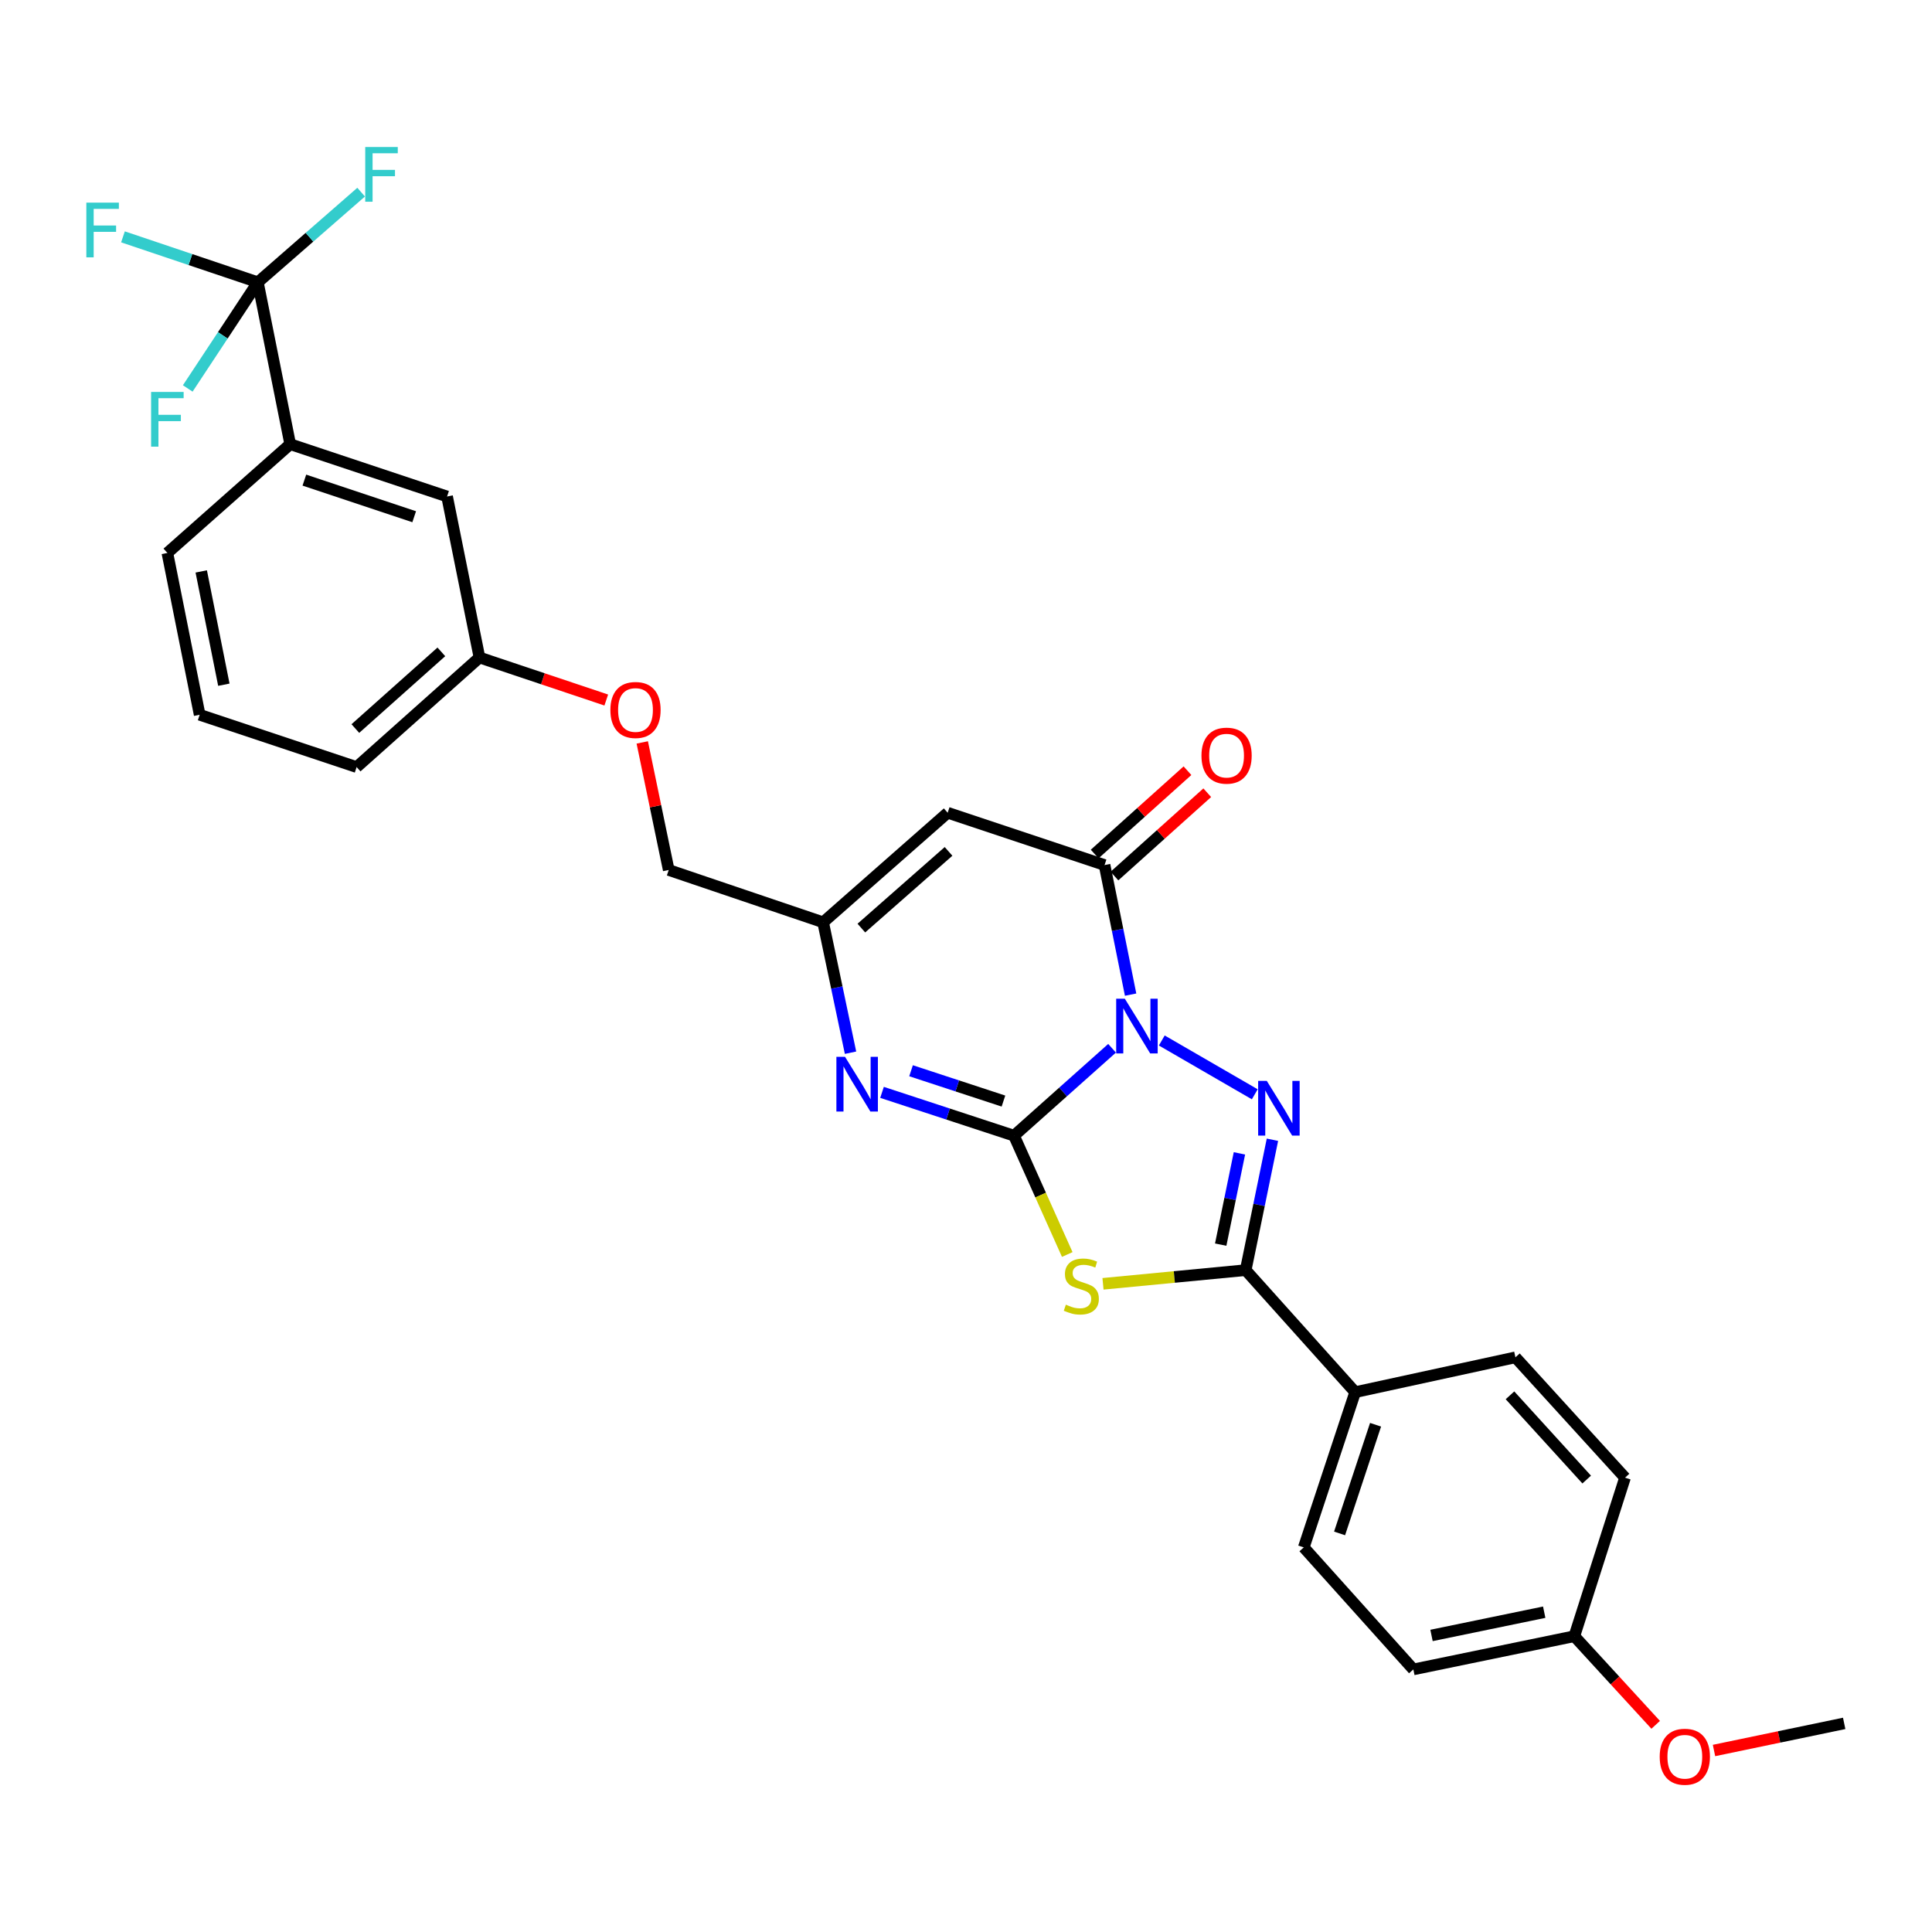 <?xml version='1.0' encoding='iso-8859-1'?>
<svg version='1.1' baseProfile='full'
              xmlns='http://www.w3.org/2000/svg'
                      xmlns:rdkit='http://www.rdkit.org/xml'
                      xmlns:xlink='http://www.w3.org/1999/xlink'
                  xml:space='preserve'
width='1000px' height='1000px' viewBox='0 0 1000 1000'>
<!-- END OF HEADER -->
<rect style='opacity:1.0;fill:#FFFFFF;stroke:none' width='1000' height='1000' x='0' y='0'> </rect>
<path class='bond-0' d='M 575.604,542.582 L 550.23,565.206' style='fill:none;fill-rule:evenodd;stroke:#0000FF;stroke-width:6px;stroke-linecap:butt;stroke-linejoin:miter;stroke-opacity:1' />
<path class='bond-0' d='M 550.23,565.206 L 524.857,587.83' style='fill:none;fill-rule:evenodd;stroke:#000000;stroke-width:6px;stroke-linecap:butt;stroke-linejoin:miter;stroke-opacity:1' />
<path class='bond-1' d='M 601.337,538.551 L 649.465,566.405' style='fill:none;fill-rule:evenodd;stroke:#0000FF;stroke-width:6px;stroke-linecap:butt;stroke-linejoin:miter;stroke-opacity:1' />
<path class='bond-4' d='M 585.201,514.821 L 578.459,481.282' style='fill:none;fill-rule:evenodd;stroke:#0000FF;stroke-width:6px;stroke-linecap:butt;stroke-linejoin:miter;stroke-opacity:1' />
<path class='bond-4' d='M 578.459,481.282 L 571.717,447.744' style='fill:none;fill-rule:evenodd;stroke:#000000;stroke-width:6px;stroke-linecap:butt;stroke-linejoin:miter;stroke-opacity:1' />
<path class='bond-2' d='M 524.857,587.83 L 538.634,618.578' style='fill:none;fill-rule:evenodd;stroke:#000000;stroke-width:6px;stroke-linecap:butt;stroke-linejoin:miter;stroke-opacity:1' />
<path class='bond-2' d='M 538.634,618.578 L 552.41,649.326' style='fill:none;fill-rule:evenodd;stroke:#CCCC00;stroke-width:6px;stroke-linecap:butt;stroke-linejoin:miter;stroke-opacity:1' />
<path class='bond-5' d='M 524.857,587.83 L 490.695,576.619' style='fill:none;fill-rule:evenodd;stroke:#000000;stroke-width:6px;stroke-linecap:butt;stroke-linejoin:miter;stroke-opacity:1' />
<path class='bond-5' d='M 490.695,576.619 L 456.533,565.409' style='fill:none;fill-rule:evenodd;stroke:#0000FF;stroke-width:6px;stroke-linecap:butt;stroke-linejoin:miter;stroke-opacity:1' />
<path class='bond-5' d='M 519.385,569.911 L 495.471,562.064' style='fill:none;fill-rule:evenodd;stroke:#000000;stroke-width:6px;stroke-linecap:butt;stroke-linejoin:miter;stroke-opacity:1' />
<path class='bond-5' d='M 495.471,562.064 L 471.558,554.216' style='fill:none;fill-rule:evenodd;stroke:#0000FF;stroke-width:6px;stroke-linecap:butt;stroke-linejoin:miter;stroke-opacity:1' />
<path class='bond-3' d='M 658.612,589.933 L 651.688,623.677' style='fill:none;fill-rule:evenodd;stroke:#0000FF;stroke-width:6px;stroke-linecap:butt;stroke-linejoin:miter;stroke-opacity:1' />
<path class='bond-3' d='M 651.688,623.677 L 644.764,657.422' style='fill:none;fill-rule:evenodd;stroke:#000000;stroke-width:6px;stroke-linecap:butt;stroke-linejoin:miter;stroke-opacity:1' />
<path class='bond-3' d='M 641.528,596.977 L 636.681,620.598' style='fill:none;fill-rule:evenodd;stroke:#0000FF;stroke-width:6px;stroke-linecap:butt;stroke-linejoin:miter;stroke-opacity:1' />
<path class='bond-3' d='M 636.681,620.598 L 631.835,644.22' style='fill:none;fill-rule:evenodd;stroke:#000000;stroke-width:6px;stroke-linecap:butt;stroke-linejoin:miter;stroke-opacity:1' />
<path class='bond-29' d='M 570.908,664.5 L 607.836,660.961' style='fill:none;fill-rule:evenodd;stroke:#CCCC00;stroke-width:6px;stroke-linecap:butt;stroke-linejoin:miter;stroke-opacity:1' />
<path class='bond-29' d='M 607.836,660.961 L 644.764,657.422' style='fill:none;fill-rule:evenodd;stroke:#000000;stroke-width:6px;stroke-linecap:butt;stroke-linejoin:miter;stroke-opacity:1' />
<path class='bond-10' d='M 644.764,657.422 L 701.437,720.58' style='fill:none;fill-rule:evenodd;stroke:#000000;stroke-width:6px;stroke-linecap:butt;stroke-linejoin:miter;stroke-opacity:1' />
<path class='bond-6' d='M 571.717,447.744 L 490.516,420.671' style='fill:none;fill-rule:evenodd;stroke:#000000;stroke-width:6px;stroke-linecap:butt;stroke-linejoin:miter;stroke-opacity:1' />
<path class='bond-11' d='M 576.834,453.443 L 600.852,431.879' style='fill:none;fill-rule:evenodd;stroke:#000000;stroke-width:6px;stroke-linecap:butt;stroke-linejoin:miter;stroke-opacity:1' />
<path class='bond-11' d='M 600.852,431.879 L 624.87,410.314' style='fill:none;fill-rule:evenodd;stroke:#FF0000;stroke-width:6px;stroke-linecap:butt;stroke-linejoin:miter;stroke-opacity:1' />
<path class='bond-11' d='M 566.6,442.044 L 590.618,420.48' style='fill:none;fill-rule:evenodd;stroke:#000000;stroke-width:6px;stroke-linecap:butt;stroke-linejoin:miter;stroke-opacity:1' />
<path class='bond-11' d='M 590.618,420.48 L 614.636,398.915' style='fill:none;fill-rule:evenodd;stroke:#FF0000;stroke-width:6px;stroke-linecap:butt;stroke-linejoin:miter;stroke-opacity:1' />
<path class='bond-30' d='M 440.231,544.882 L 433.139,511.13' style='fill:none;fill-rule:evenodd;stroke:#0000FF;stroke-width:6px;stroke-linecap:butt;stroke-linejoin:miter;stroke-opacity:1' />
<path class='bond-30' d='M 433.139,511.13 L 426.048,477.378' style='fill:none;fill-rule:evenodd;stroke:#000000;stroke-width:6px;stroke-linecap:butt;stroke-linejoin:miter;stroke-opacity:1' />
<path class='bond-8' d='M 490.516,420.671 L 426.048,477.378' style='fill:none;fill-rule:evenodd;stroke:#000000;stroke-width:6px;stroke-linecap:butt;stroke-linejoin:miter;stroke-opacity:1' />
<path class='bond-8' d='M 490.964,440.68 L 445.836,480.375' style='fill:none;fill-rule:evenodd;stroke:#000000;stroke-width:6px;stroke-linecap:butt;stroke-linejoin:miter;stroke-opacity:1' />
<path class='bond-7' d='M 133.467,146.107 L 150.207,229.912' style='fill:none;fill-rule:evenodd;stroke:#000000;stroke-width:6px;stroke-linecap:butt;stroke-linejoin:miter;stroke-opacity:1' />
<path class='bond-13' d='M 133.467,146.107 L 98.558,134.35' style='fill:none;fill-rule:evenodd;stroke:#000000;stroke-width:6px;stroke-linecap:butt;stroke-linejoin:miter;stroke-opacity:1' />
<path class='bond-13' d='M 98.558,134.35 L 63.648,122.593' style='fill:none;fill-rule:evenodd;stroke:#33CCCC;stroke-width:6px;stroke-linecap:butt;stroke-linejoin:miter;stroke-opacity:1' />
<path class='bond-14' d='M 133.467,146.107 L 160.195,122.781' style='fill:none;fill-rule:evenodd;stroke:#000000;stroke-width:6px;stroke-linecap:butt;stroke-linejoin:miter;stroke-opacity:1' />
<path class='bond-14' d='M 160.195,122.781 L 186.923,99.454' style='fill:none;fill-rule:evenodd;stroke:#33CCCC;stroke-width:6px;stroke-linecap:butt;stroke-linejoin:miter;stroke-opacity:1' />
<path class='bond-15' d='M 133.467,146.107 L 115.322,173.584' style='fill:none;fill-rule:evenodd;stroke:#000000;stroke-width:6px;stroke-linecap:butt;stroke-linejoin:miter;stroke-opacity:1' />
<path class='bond-15' d='M 115.322,173.584 L 97.177,201.06' style='fill:none;fill-rule:evenodd;stroke:#33CCCC;stroke-width:6px;stroke-linecap:butt;stroke-linejoin:miter;stroke-opacity:1' />
<path class='bond-18' d='M 426.048,477.378 L 346.132,450.306' style='fill:none;fill-rule:evenodd;stroke:#000000;stroke-width:6px;stroke-linecap:butt;stroke-linejoin:miter;stroke-opacity:1' />
<path class='bond-9' d='M 150.207,229.912 L 231.408,256.985' style='fill:none;fill-rule:evenodd;stroke:#000000;stroke-width:6px;stroke-linecap:butt;stroke-linejoin:miter;stroke-opacity:1' />
<path class='bond-9' d='M 157.542,248.506 L 214.382,267.457' style='fill:none;fill-rule:evenodd;stroke:#000000;stroke-width:6px;stroke-linecap:butt;stroke-linejoin:miter;stroke-opacity:1' />
<path class='bond-32' d='M 150.207,229.912 L 86.632,286.202' style='fill:none;fill-rule:evenodd;stroke:#000000;stroke-width:6px;stroke-linecap:butt;stroke-linejoin:miter;stroke-opacity:1' />
<path class='bond-16' d='M 701.437,720.58 L 674.833,800.93' style='fill:none;fill-rule:evenodd;stroke:#000000;stroke-width:6px;stroke-linecap:butt;stroke-linejoin:miter;stroke-opacity:1' />
<path class='bond-16' d='M 711.989,737.448 L 693.366,793.692' style='fill:none;fill-rule:evenodd;stroke:#000000;stroke-width:6px;stroke-linecap:butt;stroke-linejoin:miter;stroke-opacity:1' />
<path class='bond-17' d='M 701.437,720.58 L 784.382,702.554' style='fill:none;fill-rule:evenodd;stroke:#000000;stroke-width:6px;stroke-linecap:butt;stroke-linejoin:miter;stroke-opacity:1' />
<path class='bond-12' d='M 231.408,256.985 L 248.174,340.33' style='fill:none;fill-rule:evenodd;stroke:#000000;stroke-width:6px;stroke-linecap:butt;stroke-linejoin:miter;stroke-opacity:1' />
<path class='bond-23' d='M 674.833,800.93 L 731.548,864.088' style='fill:none;fill-rule:evenodd;stroke:#000000;stroke-width:6px;stroke-linecap:butt;stroke-linejoin:miter;stroke-opacity:1' />
<path class='bond-22' d='M 784.382,702.554 L 841.106,764.844' style='fill:none;fill-rule:evenodd;stroke:#000000;stroke-width:6px;stroke-linecap:butt;stroke-linejoin:miter;stroke-opacity:1' />
<path class='bond-22' d='M 781.564,722.212 L 821.271,765.815' style='fill:none;fill-rule:evenodd;stroke:#000000;stroke-width:6px;stroke-linecap:butt;stroke-linejoin:miter;stroke-opacity:1' />
<path class='bond-19' d='M 346.132,450.306 L 339.283,417.293' style='fill:none;fill-rule:evenodd;stroke:#000000;stroke-width:6px;stroke-linecap:butt;stroke-linejoin:miter;stroke-opacity:1' />
<path class='bond-19' d='M 339.283,417.293 L 332.433,384.28' style='fill:none;fill-rule:evenodd;stroke:#FF0000;stroke-width:6px;stroke-linecap:butt;stroke-linejoin:miter;stroke-opacity:1' />
<path class='bond-20' d='M 313.803,362.331 L 280.988,351.331' style='fill:none;fill-rule:evenodd;stroke:#FF0000;stroke-width:6px;stroke-linecap:butt;stroke-linejoin:miter;stroke-opacity:1' />
<path class='bond-20' d='M 280.988,351.331 L 248.174,340.33' style='fill:none;fill-rule:evenodd;stroke:#000000;stroke-width:6px;stroke-linecap:butt;stroke-linejoin:miter;stroke-opacity:1' />
<path class='bond-27' d='M 248.174,340.33 L 184.59,397.037' style='fill:none;fill-rule:evenodd;stroke:#000000;stroke-width:6px;stroke-linecap:butt;stroke-linejoin:miter;stroke-opacity:1' />
<path class='bond-27' d='M 228.44,337.403 L 183.932,377.098' style='fill:none;fill-rule:evenodd;stroke:#000000;stroke-width:6px;stroke-linecap:butt;stroke-linejoin:miter;stroke-opacity:1' />
<path class='bond-21' d='M 814.876,846.896 L 841.106,764.844' style='fill:none;fill-rule:evenodd;stroke:#000000;stroke-width:6px;stroke-linecap:butt;stroke-linejoin:miter;stroke-opacity:1' />
<path class='bond-24' d='M 814.876,846.896 L 835.927,869.832' style='fill:none;fill-rule:evenodd;stroke:#000000;stroke-width:6px;stroke-linecap:butt;stroke-linejoin:miter;stroke-opacity:1' />
<path class='bond-24' d='M 835.927,869.832 L 856.977,892.769' style='fill:none;fill-rule:evenodd;stroke:#FF0000;stroke-width:6px;stroke-linecap:butt;stroke-linejoin:miter;stroke-opacity:1' />
<path class='bond-31' d='M 814.876,846.896 L 731.548,864.088' style='fill:none;fill-rule:evenodd;stroke:#000000;stroke-width:6px;stroke-linecap:butt;stroke-linejoin:miter;stroke-opacity:1' />
<path class='bond-31' d='M 799.282,834.471 L 740.952,846.506' style='fill:none;fill-rule:evenodd;stroke:#000000;stroke-width:6px;stroke-linecap:butt;stroke-linejoin:miter;stroke-opacity:1' />
<path class='bond-28' d='M 887.166,906.056 L 920.856,899.038' style='fill:none;fill-rule:evenodd;stroke:#FF0000;stroke-width:6px;stroke-linecap:butt;stroke-linejoin:miter;stroke-opacity:1' />
<path class='bond-28' d='M 920.856,899.038 L 954.545,892.02' style='fill:none;fill-rule:evenodd;stroke:#000000;stroke-width:6px;stroke-linecap:butt;stroke-linejoin:miter;stroke-opacity:1' />
<path class='bond-25' d='M 86.632,286.202 L 103.347,369.965' style='fill:none;fill-rule:evenodd;stroke:#000000;stroke-width:6px;stroke-linecap:butt;stroke-linejoin:miter;stroke-opacity:1' />
<path class='bond-25' d='M 104.163,295.769 L 115.863,354.402' style='fill:none;fill-rule:evenodd;stroke:#000000;stroke-width:6px;stroke-linecap:butt;stroke-linejoin:miter;stroke-opacity:1' />
<path class='bond-26' d='M 103.347,369.965 L 184.59,397.037' style='fill:none;fill-rule:evenodd;stroke:#000000;stroke-width:6px;stroke-linecap:butt;stroke-linejoin:miter;stroke-opacity:1' />
<path  class='atom-0' d='M 582.214 516.946
L 591.494 531.946
Q 592.414 533.426, 593.894 536.106
Q 595.374 538.786, 595.454 538.946
L 595.454 516.946
L 599.214 516.946
L 599.214 545.266
L 595.334 545.266
L 585.374 528.866
Q 584.214 526.946, 582.974 524.746
Q 581.774 522.546, 581.414 521.866
L 581.414 545.266
L 577.734 545.266
L 577.734 516.946
L 582.214 516.946
' fill='#0000FF'/>
<path  class='atom-2' d='M 655.696 559.474
L 664.976 574.474
Q 665.896 575.954, 667.376 578.634
Q 668.856 581.314, 668.936 581.474
L 668.936 559.474
L 672.696 559.474
L 672.696 587.794
L 668.816 587.794
L 658.856 571.394
Q 657.696 569.474, 656.456 567.274
Q 655.256 565.074, 654.896 564.394
L 654.896 587.794
L 651.216 587.794
L 651.216 559.474
L 655.696 559.474
' fill='#0000FF'/>
<path  class='atom-3' d='M 551.691 675.295
Q 552.011 675.415, 553.331 675.975
Q 554.651 676.535, 556.091 676.895
Q 557.571 677.215, 559.011 677.215
Q 561.691 677.215, 563.251 675.935
Q 564.811 674.615, 564.811 672.335
Q 564.811 670.775, 564.011 669.815
Q 563.251 668.855, 562.051 668.335
Q 560.851 667.815, 558.851 667.215
Q 556.331 666.455, 554.811 665.735
Q 553.331 665.015, 552.251 663.495
Q 551.211 661.975, 551.211 659.415
Q 551.211 655.855, 553.611 653.655
Q 556.051 651.455, 560.851 651.455
Q 564.131 651.455, 567.851 653.015
L 566.931 656.095
Q 563.531 654.695, 560.971 654.695
Q 558.211 654.695, 556.691 655.855
Q 555.171 656.975, 555.211 658.935
Q 555.211 660.455, 555.971 661.375
Q 556.771 662.295, 557.891 662.815
Q 559.051 663.335, 560.971 663.935
Q 563.531 664.735, 565.051 665.535
Q 566.571 666.335, 567.651 667.975
Q 568.771 669.575, 568.771 672.335
Q 568.771 676.255, 566.131 678.375
Q 563.531 680.455, 559.171 680.455
Q 556.651 680.455, 554.731 679.895
Q 552.851 679.375, 550.611 678.455
L 551.691 675.295
' fill='#CCCC00'/>
<path  class='atom-6' d='M 437.396 547.023
L 446.676 562.023
Q 447.596 563.503, 449.076 566.183
Q 450.556 568.863, 450.636 569.023
L 450.636 547.023
L 454.396 547.023
L 454.396 575.343
L 450.516 575.343
L 440.556 558.943
Q 439.396 557.023, 438.156 554.823
Q 436.956 552.623, 436.596 551.943
L 436.596 575.343
L 432.916 575.343
L 432.916 547.023
L 437.396 547.023
' fill='#0000FF'/>
<path  class='atom-12' d='M 621.875 391.117
Q 621.875 384.317, 625.235 380.517
Q 628.595 376.717, 634.875 376.717
Q 641.155 376.717, 644.515 380.517
Q 647.875 384.317, 647.875 391.117
Q 647.875 397.997, 644.475 401.917
Q 641.075 405.797, 634.875 405.797
Q 628.635 405.797, 625.235 401.917
Q 621.875 398.037, 621.875 391.117
M 634.875 402.597
Q 639.195 402.597, 641.515 399.717
Q 643.875 396.797, 643.875 391.117
Q 643.875 385.557, 641.515 382.757
Q 639.195 379.917, 634.875 379.917
Q 630.555 379.917, 628.195 382.717
Q 625.875 385.517, 625.875 391.117
Q 625.875 396.837, 628.195 399.717
Q 630.555 402.597, 634.875 402.597
' fill='#FF0000'/>
<path  class='atom-14' d='M 44.689 104.883
L 61.529 104.883
L 61.529 108.123
L 48.489 108.123
L 48.489 116.723
L 60.089 116.723
L 60.089 120.003
L 48.489 120.003
L 48.489 133.203
L 44.689 133.203
L 44.689 104.883
' fill='#33CCCC'/>
<path  class='atom-15' d='M 189.047 76.092
L 205.887 76.092
L 205.887 79.332
L 192.847 79.332
L 192.847 87.932
L 204.447 87.932
L 204.447 91.212
L 192.847 91.212
L 192.847 104.412
L 189.047 104.412
L 189.047 76.092
' fill='#33CCCC'/>
<path  class='atom-16' d='M 78.212 202.867
L 95.052 202.867
L 95.052 206.107
L 82.012 206.107
L 82.012 214.707
L 93.612 214.707
L 93.612 217.987
L 82.012 217.987
L 82.012 231.187
L 78.212 231.187
L 78.212 202.867
' fill='#33CCCC'/>
<path  class='atom-20' d='M 315.932 367.483
Q 315.932 360.683, 319.292 356.883
Q 322.652 353.083, 328.932 353.083
Q 335.212 353.083, 338.572 356.883
Q 341.932 360.683, 341.932 367.483
Q 341.932 374.363, 338.532 378.283
Q 335.132 382.163, 328.932 382.163
Q 322.692 382.163, 319.292 378.283
Q 315.932 374.403, 315.932 367.483
M 328.932 378.963
Q 333.252 378.963, 335.572 376.083
Q 337.932 373.163, 337.932 367.483
Q 337.932 361.923, 335.572 359.123
Q 333.252 356.283, 328.932 356.283
Q 324.612 356.283, 322.252 359.083
Q 319.932 361.883, 319.932 367.483
Q 319.932 373.203, 322.252 376.083
Q 324.612 378.963, 328.932 378.963
' fill='#FF0000'/>
<path  class='atom-25' d='M 859.06 909.283
Q 859.06 902.483, 862.42 898.683
Q 865.78 894.883, 872.06 894.883
Q 878.34 894.883, 881.7 898.683
Q 885.06 902.483, 885.06 909.283
Q 885.06 916.163, 881.66 920.083
Q 878.26 923.963, 872.06 923.963
Q 865.82 923.963, 862.42 920.083
Q 859.06 916.203, 859.06 909.283
M 872.06 920.763
Q 876.38 920.763, 878.7 917.883
Q 881.06 914.963, 881.06 909.283
Q 881.06 903.723, 878.7 900.923
Q 876.38 898.083, 872.06 898.083
Q 867.74 898.083, 865.38 900.883
Q 863.06 903.683, 863.06 909.283
Q 863.06 915.003, 865.38 917.883
Q 867.74 920.763, 872.06 920.763
' fill='#FF0000'/>
</svg>
